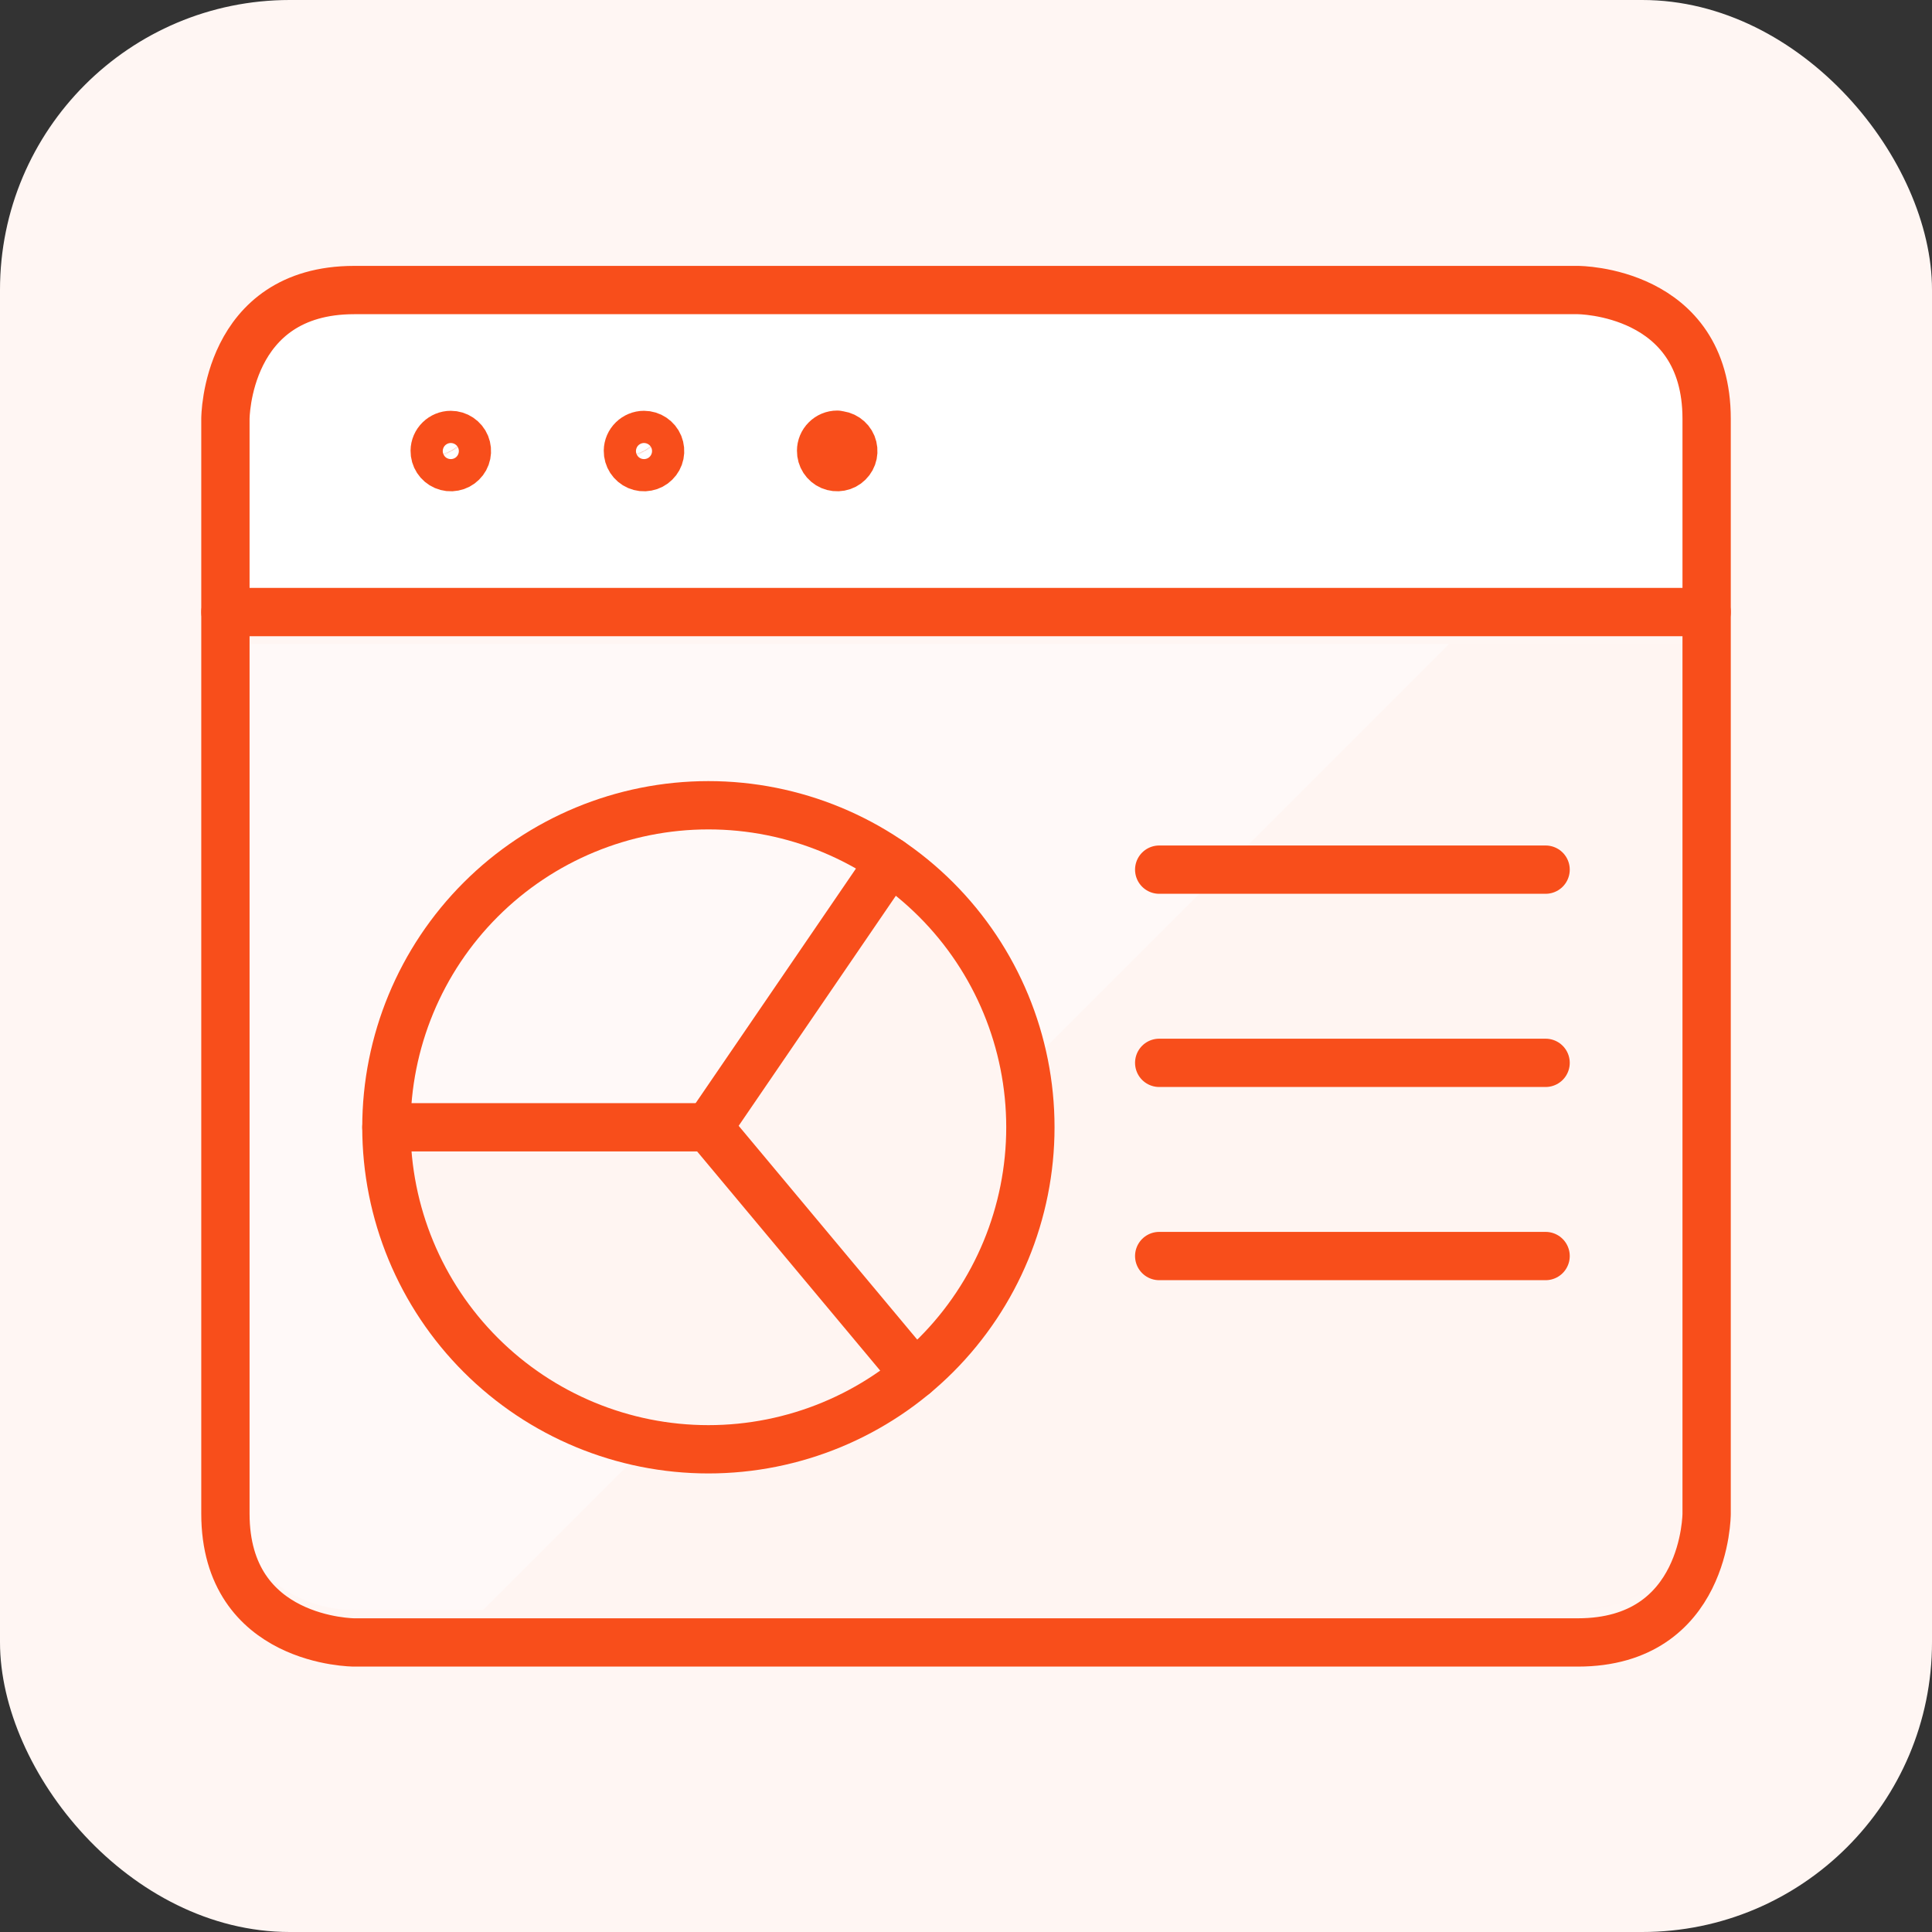 <svg width="40" height="40" viewBox="0 0 40 40" fill="none" xmlns="http://www.w3.org/2000/svg">
<rect x="0" y="0" width="40" height="40" fill="#333333" stroke="none"/>
<g id="Icon">
<rect width="40" height="40" rx="6" fill="#FFF6F3"/>
<g id="Data Analytics">
<g id="Group 10">
<path id="Vector" d="M35.334 13.333V30.667C35.334 31.374 35.053 32.052 34.553 32.552C34.053 33.052 33.374 33.333 32.667 33.333H7.334C6.626 33.333 5.948 33.052 5.448 32.552C4.948 32.052 4.667 31.374 4.667 30.667V13.333H35.334Z" fill="#FFF5F2"/>
<path id="Vector_2" d="M7.334 33.333H10L30 13.333H4.667V30.667C4.667 31.374 4.948 32.052 5.448 32.552C5.948 33.052 6.626 33.333 7.334 33.333Z" fill="#FFF9F8"/>
<path id="Vector_3" d="M21.334 23.333C21.335 22.249 21.07 21.18 20.564 20.221C20.058 19.262 19.325 18.441 18.43 17.829L14.667 23.333L18.94 28.449C19.69 27.825 20.293 27.042 20.707 26.158C21.121 25.274 21.335 24.309 21.334 23.333Z" fill="#FFF5F2"/>
<path id="Vector_4" d="M18.429 17.829C17.428 17.145 16.258 16.746 15.047 16.677C13.835 16.608 12.628 16.87 11.555 17.437C10.482 18.003 9.584 18.851 8.957 19.89C8.331 20.93 8 22.12 8 23.333H14.667L18.429 17.829Z" fill="#FFF9F8"/>
<path id="Vector_5" d="M8 23.333C8 24.601 8.362 25.842 9.042 26.912C9.723 27.981 10.694 28.834 11.843 29.371C12.991 29.908 14.268 30.107 15.525 29.943C16.783 29.78 17.967 29.262 18.94 28.449L14.667 23.333H8Z" fill="#FFF5F2"/>
<path id="Vector_6" d="M35.334 12.667H4.667V8.667C4.667 7.959 4.948 7.281 5.448 6.781C5.948 6.281 6.626 6 7.334 6H32.667C33.374 6 34.053 6.281 34.553 6.781C35.053 7.281 35.334 7.959 35.334 8.667V12.667Z" fill="white"/>
<path id="Vector_7" d="M7.334 6.005H32.667C32.667 6.005 35.334 6.005 35.334 8.672V31.339C35.334 31.339 35.334 34.005 32.667 34.005H7.334C7.334 34.005 4.667 34.005 4.667 31.339V8.672C4.667 8.672 4.667 6.005 7.334 6.005Z" stroke="#F84E1B" stroke-linecap="round" stroke-linejoin="round"/>
<path id="Vector_8" d="M4.667 12.672H35.334" stroke="#F84E1B" stroke-linecap="round" stroke-linejoin="round"/>
<path id="Vector_9" d="M9.333 9.005C9.4 9.005 9.464 9.025 9.519 9.062C9.574 9.099 9.617 9.151 9.642 9.212C9.667 9.274 9.673 9.341 9.66 9.406C9.647 9.471 9.614 9.53 9.567 9.576C9.52 9.623 9.46 9.654 9.395 9.666C9.33 9.679 9.263 9.671 9.202 9.645C9.141 9.619 9.09 9.575 9.054 9.52C9.018 9.464 8.999 9.4 9 9.333C9.001 9.246 9.037 9.162 9.1 9.101C9.162 9.04 9.246 9.005 9.333 9.005Z" stroke="#F84E1B" stroke-linecap="round" stroke-linejoin="round"/>
<path id="Vector_10" d="M13.333 9.005C13.399 9.005 13.464 9.025 13.519 9.062C13.574 9.099 13.617 9.151 13.642 9.212C13.667 9.274 13.673 9.341 13.66 9.406C13.647 9.471 13.614 9.53 13.567 9.576C13.52 9.623 13.46 9.654 13.395 9.666C13.33 9.679 13.263 9.671 13.202 9.645C13.141 9.619 13.09 9.575 13.054 9.52C13.018 9.464 12.999 9.4 13 9.333C13.001 9.246 13.037 9.162 13.1 9.101C13.162 9.04 13.246 9.005 13.333 9.005Z" stroke="#F84E1B" stroke-linecap="round" stroke-linejoin="round"/>
<path id="Vector_11" d="M17.333 9.005C17.399 9.005 17.464 9.025 17.519 9.062C17.574 9.099 17.617 9.151 17.642 9.212C17.667 9.274 17.673 9.341 17.66 9.406C17.647 9.47 17.614 9.53 17.567 9.576C17.52 9.623 17.46 9.654 17.395 9.666C17.33 9.678 17.263 9.671 17.202 9.645C17.141 9.619 17.09 9.575 17.054 9.52C17.018 9.464 16.999 9.399 17 9.333C17 9.245 17.035 9.16 17.098 9.098C17.16 9.035 17.245 9 17.333 9" stroke="#F84E1B" stroke-linecap="round" stroke-linejoin="round"/>
<path id="Vector_12" d="M8 23.339C8 25.107 8.702 26.803 9.953 28.053C11.203 29.303 12.899 30.006 14.667 30.006C16.435 30.006 18.131 29.303 19.381 28.053C20.631 26.803 21.333 25.107 21.333 23.339C21.333 21.571 20.631 19.875 19.381 18.625C18.131 17.375 16.435 16.672 14.667 16.672C12.899 16.672 11.203 17.375 9.953 18.625C8.702 19.875 8 21.571 8 23.339Z" stroke="#F84E1B" stroke-linecap="round" stroke-linejoin="round"/>
<path id="Vector_13" d="M18.428 17.835L14.667 23.339L18.94 28.455" stroke="#F84E1B" stroke-linecap="round" stroke-linejoin="round"/>
<path id="Vector_14" d="M14.667 23.339H8" stroke="#F84E1B" stroke-linecap="round" stroke-linejoin="round"/>
<path id="Vector_15" d="M24 18.005H32" stroke="#F84E1B" stroke-linecap="round" stroke-linejoin="round"/>
<path id="Vector_16" d="M24 22.005H32" stroke="#F84E1B" stroke-linecap="round" stroke-linejoin="round"/>
<path id="Vector_17" d="M24 26.005H32" stroke="#F84E1B" stroke-linecap="round" stroke-linejoin="round"/>
</g>
</g>
</g>
</svg>

